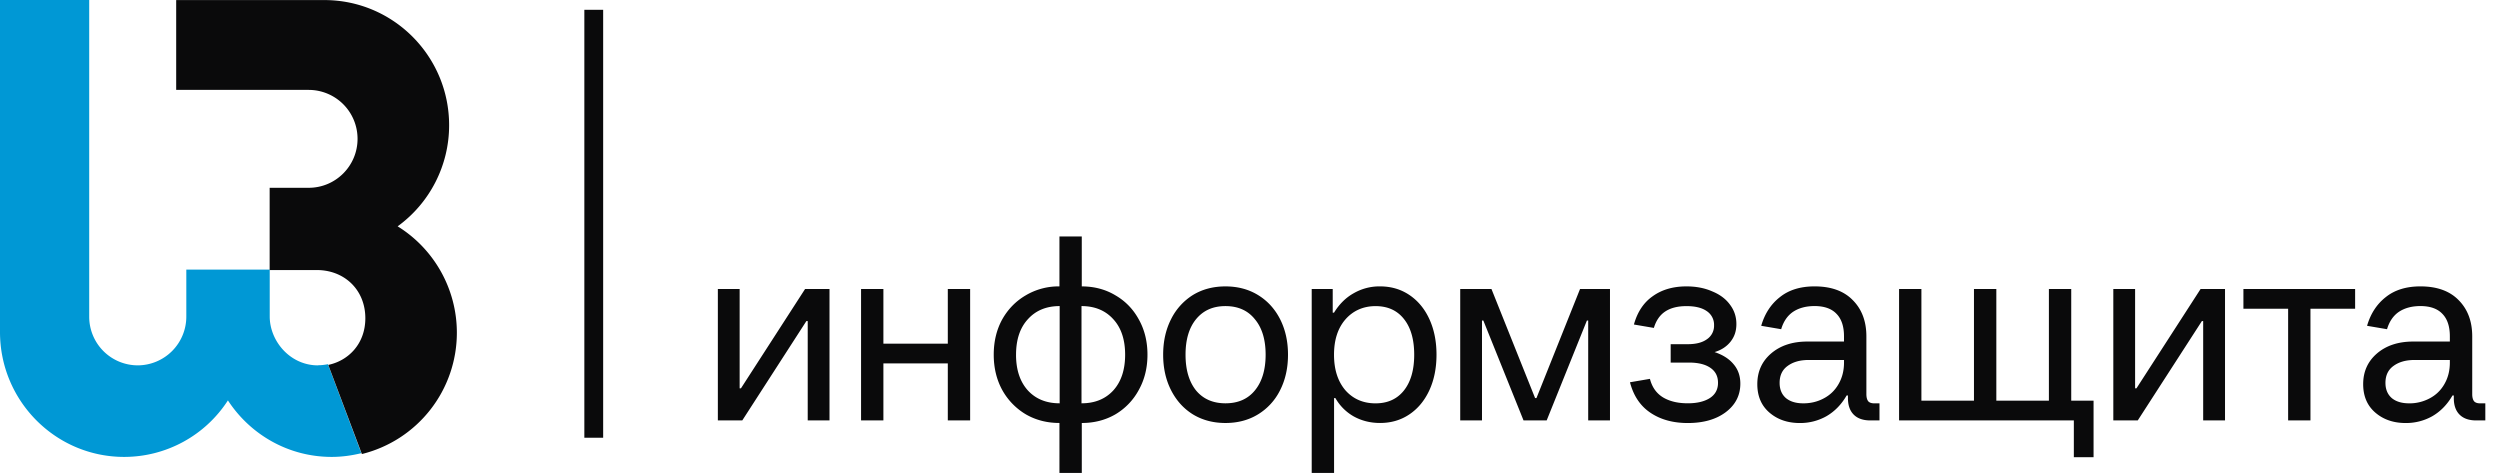 <svg width="148" height="28" fill="none" xmlns="http://www.w3.org/2000/svg"><path d="M18.825 21.63c-1.664 0-2.857-1.453-2.857-2.892V15.96H11.03v2.777a2.885 2.885 0 01-2.875 2.892 2.878 2.878 0 01-2.874-2.86V0H0v19.655c0 4.083 3.292 7.394 7.35 7.394a7.313 7.313 0 006.143-3.345c1.315 2.012 3.57 3.345 6.143 3.345.605 0 1.192-.083 1.756-.221l-1.98-5.268c-.193.04-.39.063-.591.063l.005.005-.002.002z" fill="#0098D5"/><path d="M23.542 13.398a7.393 7.393 0 003.046-5.983c0-4.095-3.31-7.411-7.388-7.411h-8.77v5.318h7.847a2.894 2.894 0 012.89 2.897c0 1.6-1.295 2.898-2.89 2.898h-2.314v4.87h2.793c1.632 0 2.872 1.169 2.872 2.852 0 1.515-1.001 2.514-2.194 2.763l1.99 5.277a7.398 7.398 0 005.622-7.184 7.406 7.406 0 00-3.507-6.297v.005l.003-.005zM35.707.58h-1.114v25.332h1.114V.58zm106.914 23.298a2.51 2.51 0 001.213-.295c.374-.196.664-.478.871-.839.218-.374.326-.799.326-1.277v-.156h-2.099c-.507 0-.924.119-1.245.358-.311.228-.468.56-.468.995 0 .385.125.685.375.903.249.207.592.31 1.027.31zm4.51 0v1.011h-.544c-.425 0-.751-.114-.979-.342-.229-.229-.343-.555-.343-.98v-.157h-.077c-.31.54-.711.948-1.197 1.23a3.157 3.157 0 01-1.572.403c-.725 0-1.327-.207-1.805-.621-.478-.414-.714-.974-.714-1.68 0-.747.276-1.355.823-1.822.549-.467 1.261-.7 2.132-.7h2.176v-.311c0-.582-.146-1.022-.435-1.322-.289-.31-.725-.468-1.306-.468-.507 0-.934.115-1.277.343-.332.228-.565.57-.701 1.027l-1.181-.201c.207-.717.576-1.283 1.104-1.697.529-.425 1.213-.637 2.055-.637.974 0 1.728.27 2.257.81.538.539.809 1.256.809 2.148v3.421c0 .186.037.327.109.42.072.082.191.125.358.125h.311-.003zm-10.352 1.011h-1.322v-6.613h-2.647V17.11h6.613v1.166h-2.644v6.613zm-10.224 0h-1.447V17.11h1.29v5.88h.08l3.796-5.88h1.447v7.779h-1.293v-5.88h-.077l-3.796 5.88zm-2.616 2.177h-1.168v-2.177h-10.346V17.11h1.322v6.61h3.112v-6.61h1.324v6.61h3.112v-6.61h1.322v6.61h1.322v3.346zm-17.185-3.188c.446 0 .85-.099 1.214-.295.374-.196.663-.478.87-.839.218-.374.327-.799.327-1.277v-.156h-2.1c-.507 0-.924.119-1.245.358-.311.228-.467.56-.467.995 0 .385.124.685.374.903.25.207.592.31 1.027.31zm4.511 0v1.011h-.545c-.424 0-.751-.114-.979-.342-.228-.229-.343-.555-.343-.98v-.157h-.077c-.31.54-.711.948-1.197 1.23a3.156 3.156 0 01-1.571.403c-.725 0-1.328-.207-1.806-.621-.478-.414-.714-.974-.714-1.68 0-.747.276-1.355.823-1.822.55-.467 1.261-.7 2.132-.7h2.177v-.311c0-.582-.146-1.022-.436-1.322-.289-.31-.724-.468-1.306-.468-.507 0-.934.115-1.277.343-.331.228-.565.57-.7 1.027l-1.182-.201c.207-.717.576-1.283 1.105-1.697.528-.425 1.213-.637 2.054-.637.975 0 1.729.27 2.257.81.539.539.81 1.256.81 2.148v3.421c0 .186.037.327.108.42.072.082.192.125.359.125h.31-.002zm-9.764-3.035c.499.165.876.41 1.136.73.261.31.391.69.391 1.137 0 .695-.29 1.26-.871 1.696-.571.425-1.317.637-2.24.637-.871 0-1.607-.202-2.21-.608-.602-.403-1.005-1.006-1.213-1.805l1.182-.202c.124.489.38.85.762 1.089.392.239.886.358 1.478.358.55 0 .985-.104 1.306-.31.322-.208.484-.51.484-.903s-.152-.68-.452-.887c-.3-.207-.719-.31-1.26-.31h-1.09v-1.089h1.012c.489 0 .866-.098 1.137-.295a.956.956 0 00.419-.825.967.967 0 00-.435-.84c-.279-.196-.68-.294-1.198-.294-.517 0-.924.104-1.245.31-.321.208-.55.534-.685.98l-1.181-.201c.207-.746.581-1.306 1.12-1.68.54-.386 1.203-.577 1.991-.577.571 0 1.078.098 1.524.295.457.186.81.451 1.057.794.249.331.374.711.374 1.136 0 .425-.114.751-.342 1.043-.229.29-.545.5-.948.621m-13.769 4.046h-1.29V17.11h1.85l2.583 6.457h.08l2.58-6.457h1.773v7.779h-1.29v-5.912h-.077l-2.381 5.912h-1.37l-2.379-5.912h-.08v5.912zm-6.302-1.011c.716 0 1.277-.255 1.68-.762.404-.51.608-1.213.608-2.116s-.202-1.609-.608-2.116c-.403-.51-.963-.762-1.68-.762s-1.333.266-1.79.794c-.446.518-.669 1.213-.669 2.084 0 .87.223 1.572.67 2.1.456.517 1.053.778 1.789.778zM77.653 28V17.11h1.244v1.4h.077c.311-.507.701-.892 1.168-1.152a3.043 3.043 0 011.556-.404c.653 0 1.235.17 1.742.512.507.343.902.82 1.181 1.431.279.611.42 1.312.42 2.1 0 .789-.141 1.49-.42 2.1-.281.61-.674 1.089-1.181 1.431-.507.343-1.089.512-1.742.512-.57 0-1.088-.13-1.555-.387a2.875 2.875 0 01-1.089-1.089h-.077v4.434h-1.322l-.003.002zm-5.106-4.124c.746 0 1.327-.255 1.741-.762.425-.518.637-1.224.637-2.116 0-.892-.212-1.593-.637-2.1-.414-.517-.995-.777-1.741-.777-.746 0-1.317.26-1.742.777-.414.507-.621 1.208-.621 2.1 0 .892.207 1.598.621 2.116.425.51 1.006.762 1.742.762zm0 1.165c-.725 0-1.37-.17-1.93-.512-.55-.342-.98-.82-1.29-1.43-.311-.611-.468-1.312-.468-2.1 0-.79.157-1.49.467-2.1a3.536 3.536 0 011.29-1.432c.56-.342 1.203-.512 1.93-.512.728 0 1.37.17 1.93.512.56.343.996.82 1.307 1.431.31.614.467 1.312.467 2.1 0 .789-.157 1.49-.467 2.1a3.478 3.478 0 01-1.306 1.431c-.56.343-1.203.512-1.93.512zm-8.522-1.165c.789 0 1.415-.255 1.882-.762.468-.518.701-1.224.701-2.116 0-.892-.233-1.593-.7-2.1-.468-.518-1.094-.778-1.883-.778v5.756zm-3.876-2.878c0 .892.234 1.598.701 2.116.467.507 1.094.762 1.882.762V18.12c-.788 0-1.415.26-1.882.778-.467.507-.7 1.208-.7 2.1zm7.781 0c0 .778-.172 1.473-.512 2.084a3.724 3.724 0 01-1.386 1.447c-.592.342-1.255.512-1.99.512v2.955h-1.323V25.04c-.735 0-1.399-.17-1.991-.512a3.835 3.835 0 01-1.399-1.447c-.332-.61-.5-1.306-.5-2.084s.166-1.474.5-2.084c.342-.61.81-1.088 1.399-1.431a3.811 3.811 0 011.991-.528V14h1.322v2.955c.736 0 1.402.175 1.991.528.592.343 1.054.82 1.386 1.43.342.611.512 1.307.512 2.085zm-11.82-.652V17.11h1.322v7.779H56.11v-3.377h-3.813v3.377h-1.322V17.11h1.322v3.236h3.813zm-12.166 4.543h-1.447V17.11h1.29v5.88h.077l3.796-5.88h1.447v7.779h-1.29v-5.88h-.08l-3.794 5.88z" fill="#0A0A0B"/></svg>